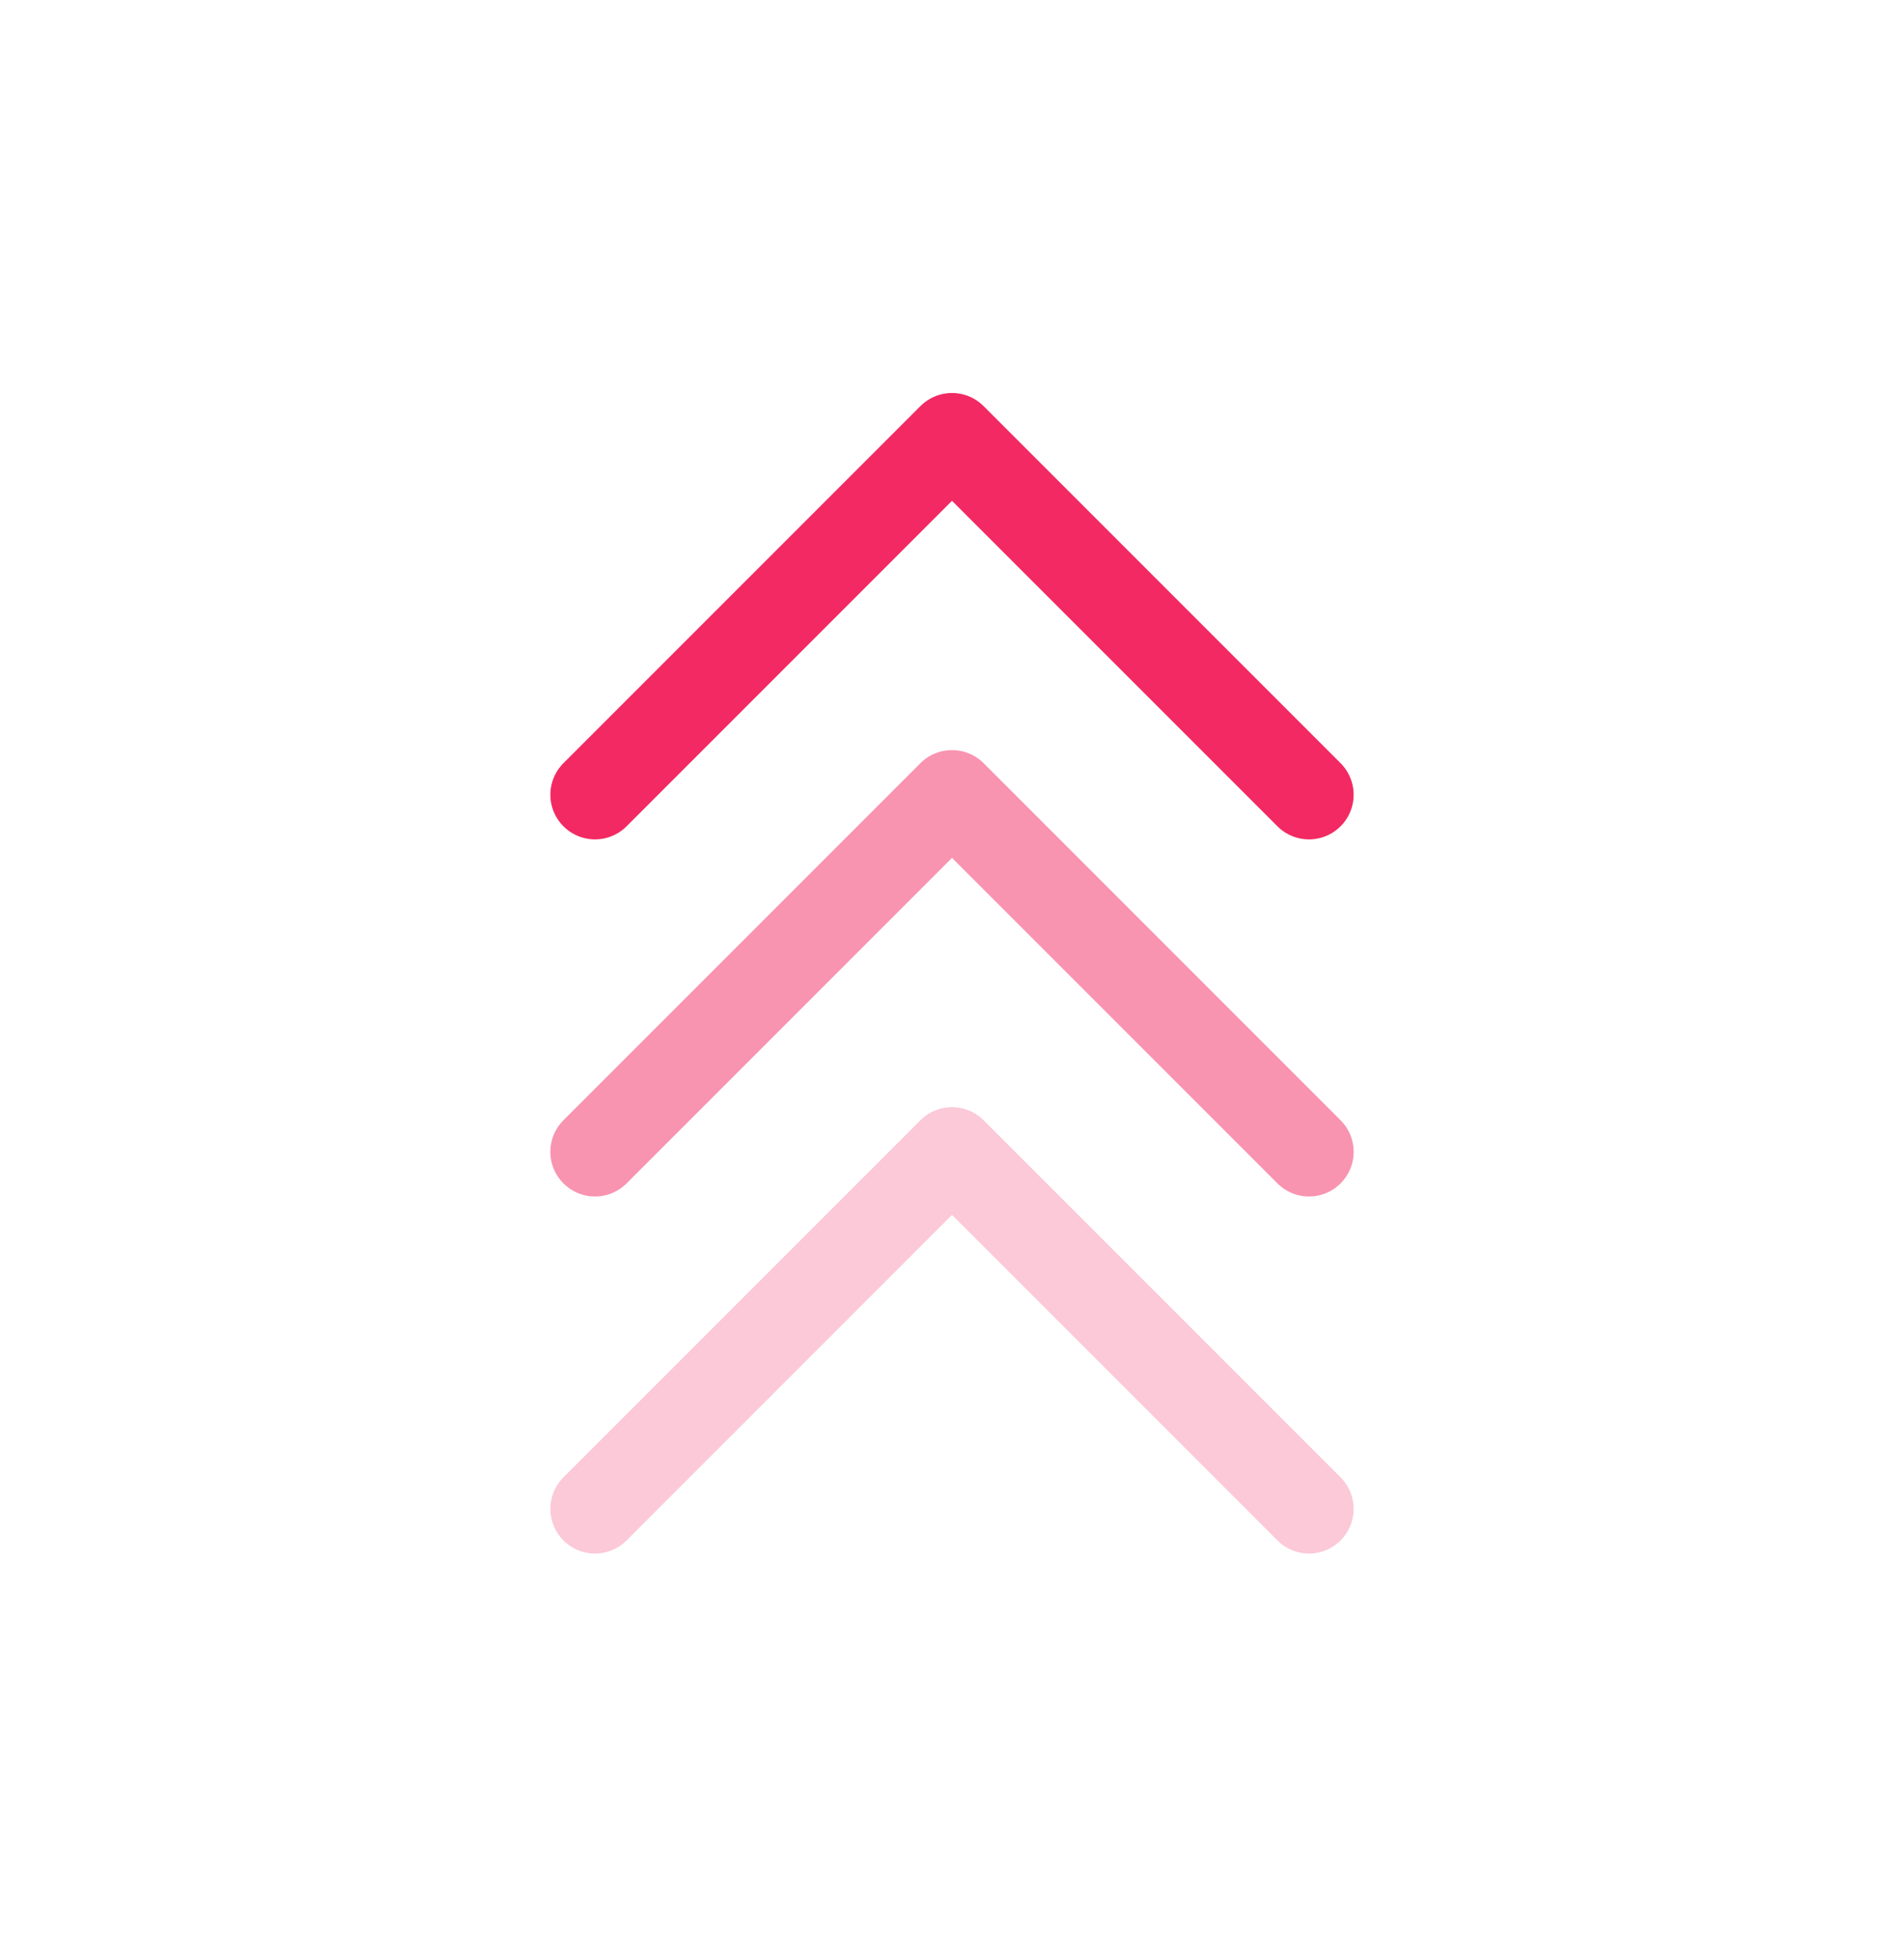 <svg width="36" height="37" viewBox="0 0 36 37" fill="none" xmlns="http://www.w3.org/2000/svg">
<path d="M11.25 15.023L18 8.273L24.75 15.023" stroke="#F22963" stroke-width="1.688" stroke-linecap="round" stroke-linejoin="round"/>
<path opacity="0.5" d="M11.25 21.773L18 15.023L24.75 21.773" stroke="#F22963" stroke-width="1.688" stroke-linecap="round" stroke-linejoin="round"/>
<path opacity="0.25" d="M11.25 28.523L18 21.773L24.75 28.523" stroke="#F22963" stroke-width="1.688" stroke-linecap="round" stroke-linejoin="round"/>
</svg>

